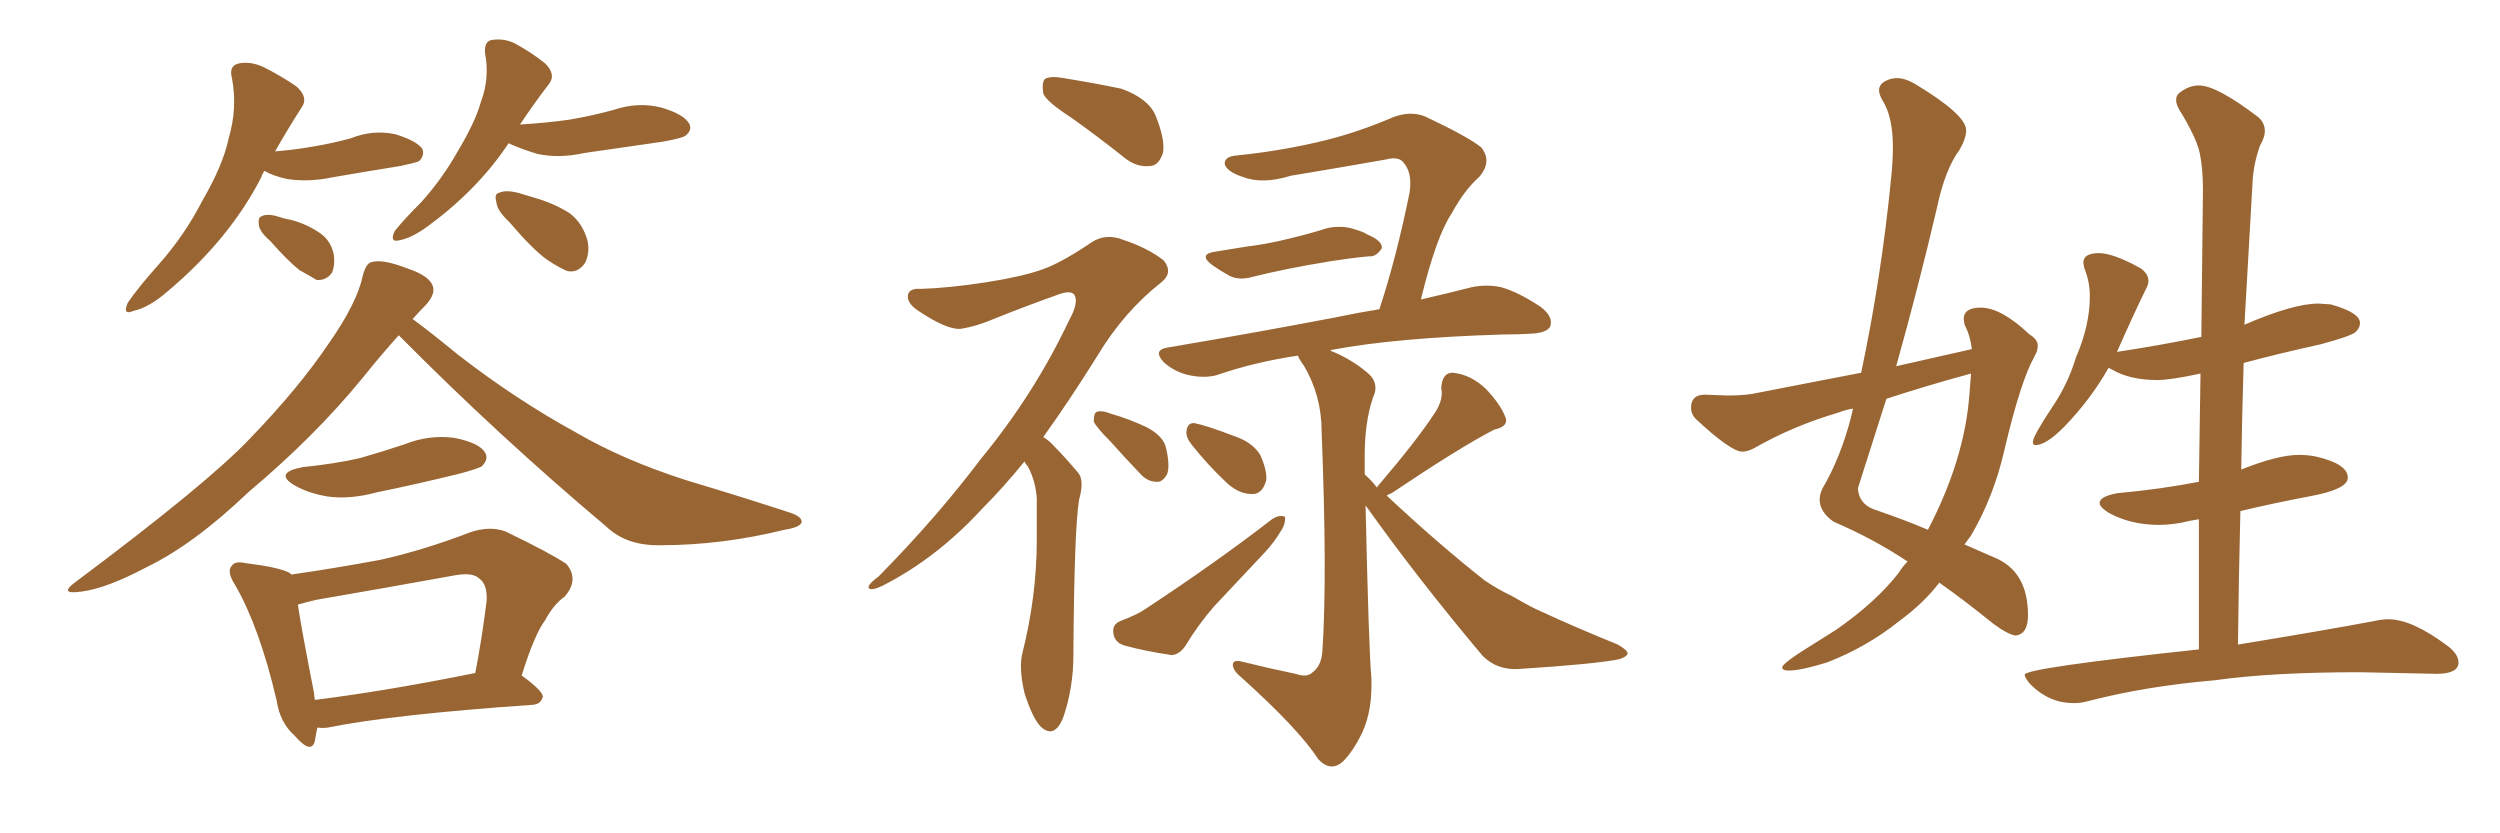 <svg xmlns="http://www.w3.org/2000/svg" xmlns:xlink="http://www.w3.org/1999/xlink" width="450" height="150"><path fill="#996633" padding="10" d="M47.61 30.76L47.61 30.76Q47.17 31.35 47.02 31.93L47.02 31.93Q41.31 43.07 30.18 52.44L30.18 52.44Q26.81 55.37 24.02 55.96L24.02 55.96Q21.97 56.84 23.00 54.49L23.00 54.49Q24.90 51.71 28.56 47.61L28.56 47.61Q33.25 42.33 36.47 36.04L36.47 36.04Q40.14 29.74 41.16 24.90L41.16 24.90Q42.77 19.48 41.75 14.06L41.75 14.06Q41.16 11.87 42.92 11.43L42.92 11.43Q44.97 10.99 47.31 12.01L47.31 12.01Q50.54 13.62 53.32 15.53L53.32 15.53Q55.66 17.58 54.20 19.48L54.20 19.48Q51.86 23.14 49.51 27.25L49.51 27.25Q53.17 26.95 56.40 26.37L56.40 26.37Q59.91 25.78 63.13 24.90L63.13 24.90Q67.09 23.29 71.19 24.17L71.19 24.17Q75 25.34 76.03 26.81L76.03 26.81Q76.46 27.98 75.44 29.00L75.44 29.00Q74.85 29.30 72.07 29.88L72.07 29.88Q65.63 30.91 59.77 31.93L59.77 31.93Q55.66 32.81 51.71 32.23L51.71 32.23Q49.07 31.64 47.61 30.76ZM48.63 43.36L48.63 43.36Q46.73 41.75 46.58 40.43L46.58 40.43Q46.44 39.11 47.02 38.96L47.02 38.96Q48.05 38.38 49.95 38.96L49.95 38.96Q51.27 39.40 52.29 39.55L52.29 39.55Q55.08 40.28 57.28 41.75L57.28 41.75Q59.47 43.07 60.06 45.70L60.06 45.70Q60.35 47.61 59.77 49.07L59.77 49.07Q58.74 50.54 56.98 50.39L56.98 50.39Q55.81 49.66 53.91 48.63L53.91 48.63Q51.86 47.02 48.63 43.36ZM91.55 25.78L91.55 25.78Q86.13 33.98 77.20 40.58L77.20 40.58Q74.27 42.77 72.07 43.21L72.07 43.21Q70.02 43.80 71.04 41.60L71.04 41.60Q72.66 39.55 75.88 36.33L75.88 36.33Q79.69 32.08 82.47 27.10L82.47 27.10Q85.55 21.97 86.57 18.31L86.57 18.31Q88.18 14.06 87.30 9.52L87.30 9.52Q87.16 7.32 88.62 7.18L88.62 7.18Q90.67 6.88 92.58 7.76L92.58 7.76Q95.80 9.52 98.14 11.43L98.14 11.43Q100.20 13.48 98.73 15.23L98.73 15.23Q96.24 18.46 93.60 22.41L93.60 22.41Q98.44 22.12 102.54 21.53L102.54 21.53Q106.79 20.80 110.45 19.78L110.45 19.78Q114.84 18.31 118.95 19.34L118.95 19.34Q123.05 20.51 124.07 22.27L124.07 22.27Q124.66 23.44 123.34 24.46L123.34 24.46Q122.61 24.90 119.38 25.49L119.38 25.49Q112.21 26.51 105.18 27.54L105.18 27.54Q100.63 28.56 96.68 27.69L96.68 27.69Q93.75 26.81 91.55 25.78ZM91.70 39.99L91.70 39.99Q89.50 37.94 89.36 36.47L89.36 36.47Q88.92 34.86 89.79 34.72L89.79 34.72Q90.97 34.13 93.31 34.72L93.31 34.72Q94.78 35.16 96.24 35.60L96.24 35.60Q99.76 36.62 102.54 38.38L102.54 38.38Q104.88 40.14 105.76 43.36L105.76 43.36Q106.20 45.56 105.32 47.31L105.32 47.31Q104.00 49.22 102.10 48.78L102.10 48.78Q100.63 48.19 98.44 46.73L98.44 46.73Q95.80 44.82 91.70 39.99ZM71.78 60.35L71.78 60.35Q68.85 63.57 65.19 68.12L65.19 68.12Q56.69 78.52 44.68 88.62L44.68 88.62Q34.86 98.00 26.37 102.10L26.37 102.10Q19.19 105.91 14.65 106.49L14.65 106.49Q10.40 107.08 13.62 104.74L13.62 104.74Q37.35 87.01 44.97 78.96L44.97 78.96Q53.76 69.87 59.18 61.82L59.18 61.82Q64.31 54.49 65.33 49.51L65.33 49.51Q65.92 47.31 66.94 47.17L66.94 47.17Q68.85 46.58 73.39 48.34L73.39 48.34Q77.34 49.66 77.93 51.56L77.93 51.56Q78.37 53.03 76.61 54.93L76.61 54.93Q75.59 55.96 74.27 57.42L74.27 57.42Q77.49 59.77 82.47 63.87L82.47 63.87Q92.87 71.92 103.56 77.78L103.56 77.78Q112.06 82.76 123.49 86.43L123.49 86.43Q133.74 89.50 142.24 92.29L142.24 92.29Q144.43 93.02 144.29 94.04L144.29 94.04Q143.99 94.92 141.21 95.36L141.21 95.36Q129.93 98.14 118.95 98.14L118.95 98.14Q112.79 98.29 109.13 94.78L109.13 94.78Q89.79 78.52 71.78 60.35ZM54.49 84.08L54.49 84.08Q60.21 83.50 64.75 82.47L64.75 82.47Q68.85 81.30 72.80 79.98L72.80 79.98Q77.20 78.22 81.74 78.81L81.74 78.81Q86.28 79.69 87.30 81.45L87.30 81.45Q88.04 82.62 86.72 83.94L86.72 83.94Q85.99 84.38 82.76 85.25L82.76 85.25Q75 87.16 67.82 88.62L67.82 88.62Q62.99 89.94 58.89 89.36L58.89 89.36Q55.52 88.77 53.17 87.45L53.17 87.45Q49.07 85.11 54.49 84.08ZM57.13 130.96L57.13 130.96Q56.84 132.28 56.69 133.30L56.69 133.30Q56.10 135.94 53.03 132.42L53.03 132.42Q50.39 130.08 49.80 126.12L49.80 126.12Q46.73 112.94 42.33 105.32L42.33 105.32Q40.72 102.83 41.75 101.81L41.75 101.81Q42.33 100.93 44.24 101.37L44.24 101.37Q50.24 102.10 52.15 103.13L52.15 103.13Q52.29 103.27 52.44 103.42L52.44 103.42Q60.50 102.25 68.41 100.78L68.41 100.78Q76.32 99.02 84.67 95.80L84.67 95.80Q88.18 94.63 90.97 95.65L90.97 95.65Q99.17 99.61 101.95 101.51L101.95 101.51Q104.30 104.30 101.66 107.37L101.66 107.37Q99.61 108.84 98.14 111.62L98.14 111.62Q96.24 114.11 93.90 121.58L93.90 121.58Q97.71 124.37 97.71 125.39L97.71 125.39Q97.41 126.71 95.95 126.86L95.95 126.86Q70.61 128.61 59.03 130.96L59.03 130.96Q58.01 131.10 57.13 130.96ZM56.69 125.98L56.69 125.98L56.69 125.98Q69.58 124.37 85.55 121.14L85.55 121.14Q86.72 115.14 87.60 108.11L87.60 108.11Q87.74 105.18 86.28 104.15L86.28 104.15Q85.11 102.98 81.88 103.56L81.88 103.56Q69.73 105.76 56.98 107.96L56.98 107.96Q55.08 108.40 53.61 108.84L53.61 108.84Q54.35 113.67 56.54 124.80L56.54 124.80Q56.54 125.39 56.69 125.98ZM192.92 21.24L192.92 21.24Q188.38 18.31 187.79 16.85L187.79 16.85Q187.50 14.79 188.09 14.21L188.09 14.21Q189.11 13.62 191.46 14.06L191.46 14.06Q196.88 14.94 201.86 15.97L201.86 15.97Q206.69 17.72 208.01 20.80L208.01 20.80Q209.77 25.20 209.33 27.54L209.33 27.54Q208.59 29.74 207.13 29.88L207.13 29.88Q204.64 30.18 202.44 28.42L202.44 28.42Q197.46 24.46 192.92 21.24ZM184.42 83.06L184.42 83.06Q180.47 87.89 176.81 91.55L176.81 91.55Q168.60 100.49 158.79 105.47L158.79 105.47Q156.88 106.35 156.45 105.91L156.45 105.91Q155.86 105.47 158.20 103.71L158.20 103.71Q168.60 93.16 176.66 82.47L176.66 82.47Q186.18 70.90 192.48 57.57L192.48 57.57Q194.24 54.35 193.36 53.03L193.36 53.03Q192.77 52.29 190.87 52.88L190.87 52.88Q184.28 55.22 178.86 57.42L178.86 57.42Q175.78 58.74 173.00 59.18L173.00 59.18Q170.51 59.47 165.09 55.81L165.09 55.81Q163.04 54.35 163.48 52.88L163.48 52.88Q163.92 51.86 165.67 52.00L165.67 52.00Q170.65 51.86 177.39 50.83L177.39 50.83Q183.98 49.80 187.65 48.49L187.65 48.49Q191.02 47.31 196.44 43.65L196.44 43.65Q199.07 41.89 202.29 43.21L202.29 43.21Q206.69 44.68 209.47 46.88L209.47 46.88Q211.23 49.07 209.03 50.83L209.03 50.83Q202.29 56.10 197.46 64.16L197.46 64.16Q192.33 72.36 187.79 78.66L187.79 78.66Q188.96 79.39 189.84 80.42L189.84 80.42Q191.60 82.18 193.95 84.96L193.95 84.96Q195.26 86.28 194.24 89.94L194.24 89.94Q193.36 95.07 193.21 117.92L193.21 117.92Q193.21 123.93 191.31 129.35L191.31 129.35Q189.70 133.01 187.35 130.81L187.35 130.81Q185.89 129.35 184.42 124.80L184.42 124.80Q183.40 120.41 183.98 117.77L183.98 117.77Q186.62 107.37 186.62 97.12L186.62 97.12Q186.62 93.46 186.62 89.79L186.62 89.79Q186.47 86.72 185.01 83.94L185.01 83.94Q184.57 83.50 184.42 83.06ZM199.95 79.54L199.95 79.54Q197.31 76.90 196.88 75.88L196.88 75.88Q196.88 74.27 197.46 74.12L197.46 74.12Q198.34 73.83 199.80 74.41L199.80 74.41Q203.32 75.44 206.40 76.90L206.40 76.90Q209.47 78.52 209.91 80.71L209.91 80.71Q210.64 83.94 210.06 85.40L210.06 85.40Q209.18 86.87 208.15 86.72L208.15 86.72Q206.54 86.72 205.22 85.25L205.22 85.25Q202.29 82.18 199.95 79.54ZM218.99 45.26L218.99 45.26Q221.78 44.82 224.41 44.38L224.41 44.38Q228.08 43.95 232.18 42.92L232.18 42.92Q235.84 42.04 239.06 41.02L239.06 41.02Q241.55 40.58 243.46 41.16L243.46 41.16Q245.51 41.75 246.09 42.19L246.09 42.19Q248.88 43.36 248.73 44.68L248.73 44.68Q247.71 46.29 246.39 46.14L246.39 46.14Q243.16 46.44 239.50 47.02L239.50 47.02Q231.45 48.34 225.59 49.80L225.59 49.80Q223.10 50.54 221.34 49.66L221.34 49.66Q219.73 48.78 218.26 47.75L218.26 47.75Q215.48 45.70 218.99 45.26ZM214.45 79.98L214.45 79.98Q213.43 78.66 213.57 77.64L213.57 77.64Q213.72 76.03 215.04 76.17L215.04 76.17Q217.24 76.61 222.22 78.52L222.22 78.52Q225.29 79.54 226.76 81.74L226.76 81.74Q228.08 84.52 227.93 86.43L227.93 86.43Q227.20 89.06 225.29 88.92L225.29 88.92Q222.80 88.92 220.46 86.57L220.46 86.57Q217.24 83.50 214.45 79.98ZM201.71 111.77L201.71 111.77Q204.79 110.60 206.25 109.57L206.25 109.57Q219.14 101.07 228.96 93.46L228.96 93.46Q230.27 92.58 231.30 93.02L231.30 93.02Q231.45 94.34 230.42 95.80L230.42 95.80Q229.39 97.56 227.64 99.46L227.64 99.46Q223.10 104.30 218.55 109.13L218.55 109.13Q215.63 112.50 213.43 116.16L213.43 116.16Q212.40 117.77 210.94 117.92L210.94 117.92Q205.96 117.19 202.29 116.16L202.29 116.16Q200.54 115.58 200.39 113.82L200.39 113.82Q200.24 112.35 201.71 111.77ZM247.85 87.74L247.85 87.74L247.85 87.74Q248.14 87.30 248.29 87.16L248.29 87.16Q255.18 79.10 258.40 74.12L258.40 74.12Q259.86 71.78 259.42 69.87L259.42 69.87Q259.57 67.09 261.47 67.09L261.47 67.09Q264.70 67.38 267.48 70.02L267.48 70.02Q270.12 72.80 271.00 75.15L271.00 75.15Q271.58 76.76 268.95 77.34L268.95 77.34Q262.94 80.42 250.49 88.77L250.49 88.77Q249.76 89.06 249.61 89.21L249.61 89.21Q258.84 97.85 267.19 104.44L267.19 104.44Q269.53 106.05 272.31 107.37L272.31 107.37Q275.83 109.42 277.29 110.01L277.29 110.01Q283.59 112.94 291.21 116.02L291.21 116.02Q292.97 117.04 292.97 117.63L292.97 117.63Q292.82 118.21 291.50 118.65L291.50 118.65Q287.26 119.53 273.49 120.41L273.49 120.41Q269.53 120.70 266.89 118.07L266.89 118.07Q255.18 104.15 245.80 90.97L245.80 90.97Q246.39 117.19 246.83 121.73L246.83 121.73Q247.12 127.73 245.21 131.84L245.21 131.84Q243.60 135.21 241.70 137.11L241.70 137.11Q239.50 139.01 237.30 136.67L237.30 136.67Q233.79 131.25 223.54 122.02L223.54 122.02Q222.07 120.85 221.92 119.82L221.92 119.82Q221.78 118.65 223.54 119.09L223.54 119.09Q228.22 120.26 233.20 121.29L233.20 121.29Q235.25 122.02 236.28 121.00L236.28 121.00Q237.89 119.82 238.04 117.04L238.04 117.04Q238.92 103.56 237.89 77.64L237.89 77.64Q237.89 71.19 234.67 65.77L234.67 65.77Q233.79 64.60 233.64 64.01L233.64 64.01Q225.73 65.19 218.99 67.53L218.99 67.53Q216.80 68.12 214.01 67.53L214.01 67.53Q211.38 66.94 209.47 65.19L209.47 65.19Q207.42 62.99 210.21 62.55L210.21 62.55Q226.61 59.77 240.38 57.13L240.38 57.13Q244.63 56.25 248.29 55.66L248.29 55.66Q251.37 46.29 253.71 34.72L253.71 34.72Q254.30 31.05 252.54 29.15L252.54 29.15Q251.66 28.13 249.46 28.71L249.46 28.71Q241.11 30.18 232.32 31.64L232.32 31.64Q227.20 33.25 223.54 31.79L223.54 31.79Q220.90 30.91 220.46 29.59L220.46 29.59Q220.31 28.13 222.66 27.98L222.66 27.98Q231.15 27.10 238.77 25.20L238.77 25.20Q244.63 23.73 250.78 21.09L250.78 21.09Q253.86 19.92 256.49 20.95L256.49 20.95Q264.26 24.61 266.60 26.51L266.60 26.51Q268.65 29.00 266.31 31.79L266.31 31.79Q263.53 34.28 261.33 38.38L261.33 38.38Q258.54 42.48 255.76 53.91L255.76 53.91Q260.89 52.73 264.84 51.71L264.84 51.71Q267.63 51.12 270.26 51.71L270.26 51.71Q273.34 52.59 277.29 55.22L277.29 55.22Q279.64 56.98 279.05 58.74L279.05 58.74Q278.47 59.91 275.68 60.06L275.68 60.06Q273.34 60.21 270.56 60.21L270.56 60.21Q251.22 60.79 239.65 62.99L239.65 62.99Q239.50 62.99 239.50 63.13L239.50 63.13Q243.16 64.60 245.95 66.94L245.95 66.94Q248.44 68.85 247.12 71.63L247.12 71.63Q245.51 76.32 245.65 83.35L245.65 83.35Q245.65 84.38 245.65 85.40L245.65 85.40Q246.83 86.43 247.85 87.74ZM321.97 120.70L321.97 120.70Q320.80 120.70 320.80 120.12L320.80 120.12Q320.80 119.38 326.51 115.87L326.51 115.87L330.47 113.38Q337.65 108.40 341.75 103.13L341.75 103.13Q342.48 101.95 343.36 101.07L343.36 101.07Q337.21 96.97 330.03 93.90L330.03 93.90Q327.54 92.14 327.54 89.94L327.54 89.94Q327.54 89.06 327.98 88.04L327.98 88.04Q331.35 82.32 333.25 74.85L333.25 74.85L333.54 73.54Q331.93 73.83 330.91 74.27L330.91 74.27Q322.85 76.61 315.67 80.71L315.67 80.71Q314.50 81.30 313.62 81.30L313.62 81.30Q311.57 81.30 305.27 75.44L305.27 75.44Q304.39 74.56 304.39 73.39L304.39 73.39Q304.39 71.04 306.88 71.04L306.88 71.04L310.99 71.19Q313.48 71.19 315.38 70.90L315.38 70.90L335.01 67.09Q338.67 49.80 340.43 31.79L340.43 31.79Q340.72 28.86 340.72 26.51L340.72 26.51Q340.72 20.95 338.82 18.02L338.82 18.02Q338.23 16.99 338.23 16.26L338.23 16.26Q338.23 15.23 339.26 14.65Q340.28 14.06 341.46 14.06L341.46 14.06Q342.92 14.06 344.68 15.09L344.68 15.09Q353.91 20.65 353.91 23.44L353.91 23.44Q353.91 24.90 352.73 26.95L352.73 26.95Q350.10 30.47 348.63 37.50L348.63 37.50Q345.26 51.86 341.31 65.92L341.31 65.92L354.93 62.84Q354.64 60.35 353.61 58.45L353.61 58.45L353.47 57.42Q353.47 55.37 356.54 55.37L356.54 55.37Q360.21 55.37 365.33 60.21L365.33 60.21Q366.80 61.08 366.80 62.26L366.80 62.26Q366.80 63.13 366.21 64.16L366.21 64.16Q363.72 68.55 360.79 81.01L360.79 81.01Q358.89 89.36 354.79 96.39L354.79 96.39L353.61 98.00L359.62 100.63Q365.04 103.27 365.04 110.74L365.04 110.74Q365.04 114.11 362.84 114.40L362.84 114.40Q361.52 114.26 358.89 112.35L358.89 112.35Q353.47 107.96 349.07 104.88L349.07 104.88Q346.29 108.54 341.89 111.77L341.89 111.77Q336.04 116.46 328.86 119.24L328.86 119.24Q324.17 120.70 321.97 120.70ZM347.02 95.36L347.02 95.36Q353.61 82.76 354.49 71.04L354.49 71.04L354.79 67.24Q346.73 69.43 339.55 71.78L339.55 71.78L334.42 87.89Q334.57 90.67 337.35 91.70L337.35 91.70Q342.92 93.60 347.02 95.36ZM373.24 126.56L373.24 126.56Q368.85 126.56 365.48 123.19L365.48 123.19Q364.45 122.02 364.45 121.44L364.45 121.44Q364.45 120.26 395.80 116.89L395.80 116.89L395.80 93.46L394.19 93.75Q391.26 94.48 388.62 94.48L388.62 94.48Q383.50 94.48 379.54 92.29L379.54 92.29Q377.93 91.26 377.93 90.53L377.93 90.53Q377.93 89.36 381.15 88.77L381.15 88.77Q389.06 88.04 395.80 86.72L395.80 86.72L396.09 67.24Q390.67 68.41 388.33 68.41L388.33 68.41Q383.35 68.41 380.13 66.50L380.13 66.50L379.54 66.21Q376.32 71.92 371.48 76.90L371.48 76.90Q368.26 80.13 366.36 80.13L366.36 80.13Q365.92 80.13 365.92 79.54L365.92 79.54Q365.92 78.52 369.43 73.24L369.43 73.24Q372.22 69.14 373.68 64.31L373.68 64.31Q376.17 58.59 376.17 53.32L376.17 53.32Q376.17 50.68 375.15 48.19L375.15 48.19L375 47.31Q375 45.56 377.78 45.56L377.78 45.56Q380.42 45.56 385.40 48.34L385.40 48.34Q386.72 49.37 386.72 50.54L386.72 50.54Q386.72 51.12 386.43 51.71L386.43 51.71Q384.52 55.52 381.01 63.43L381.01 63.43Q381.01 63.28 381.45 63.28L381.45 63.28Q389.06 62.11 396.24 60.64L396.24 60.64L396.53 34.13Q396.53 30.32 395.95 27.54Q395.36 24.76 392.29 19.78L392.29 19.78Q391.70 18.75 391.70 18.02L391.70 18.02Q391.70 17.29 392.14 16.85L392.14 16.85Q393.90 15.38 395.80 15.38L395.80 15.38Q399.02 15.38 406.49 21.09L406.49 21.09Q407.67 22.12 407.67 23.58L407.67 23.58Q407.67 24.76 406.79 26.22L406.79 26.22Q405.62 29.59 405.47 32.67L405.47 32.67L404.00 58.45Q412.79 54.64 417.33 54.64L417.33 54.64L419.53 54.79Q424.80 56.25 424.80 58.15L424.80 58.15Q424.80 59.03 424.00 59.77Q423.19 60.50 417.77 61.96L417.77 61.96Q410.45 63.57 403.86 65.33L403.86 65.33Q403.56 74.71 403.42 84.52L403.42 84.52Q410.01 81.88 413.82 81.88L413.82 81.88Q415.43 81.88 416.89 82.18L416.89 82.18Q422.61 83.50 422.61 85.99L422.61 85.99Q422.61 88.04 416.02 89.28Q409.42 90.53 403.27 91.99L403.27 91.99Q402.98 103.56 402.83 116.02L402.83 116.02Q418.07 113.53 427.44 111.77L427.44 111.77Q428.76 111.47 429.93 111.47L429.93 111.47Q434.18 111.47 440.63 116.31L440.63 116.31Q442.53 117.77 442.53 119.24L442.53 119.24Q442.53 121.29 438.57 121.29L438.57 121.29L424.80 121.00Q408.84 121.00 398.58 122.46L398.58 122.46Q386.28 123.49 375.59 126.27L375.59 126.27Q374.56 126.56 373.24 126.56Z"/></svg>